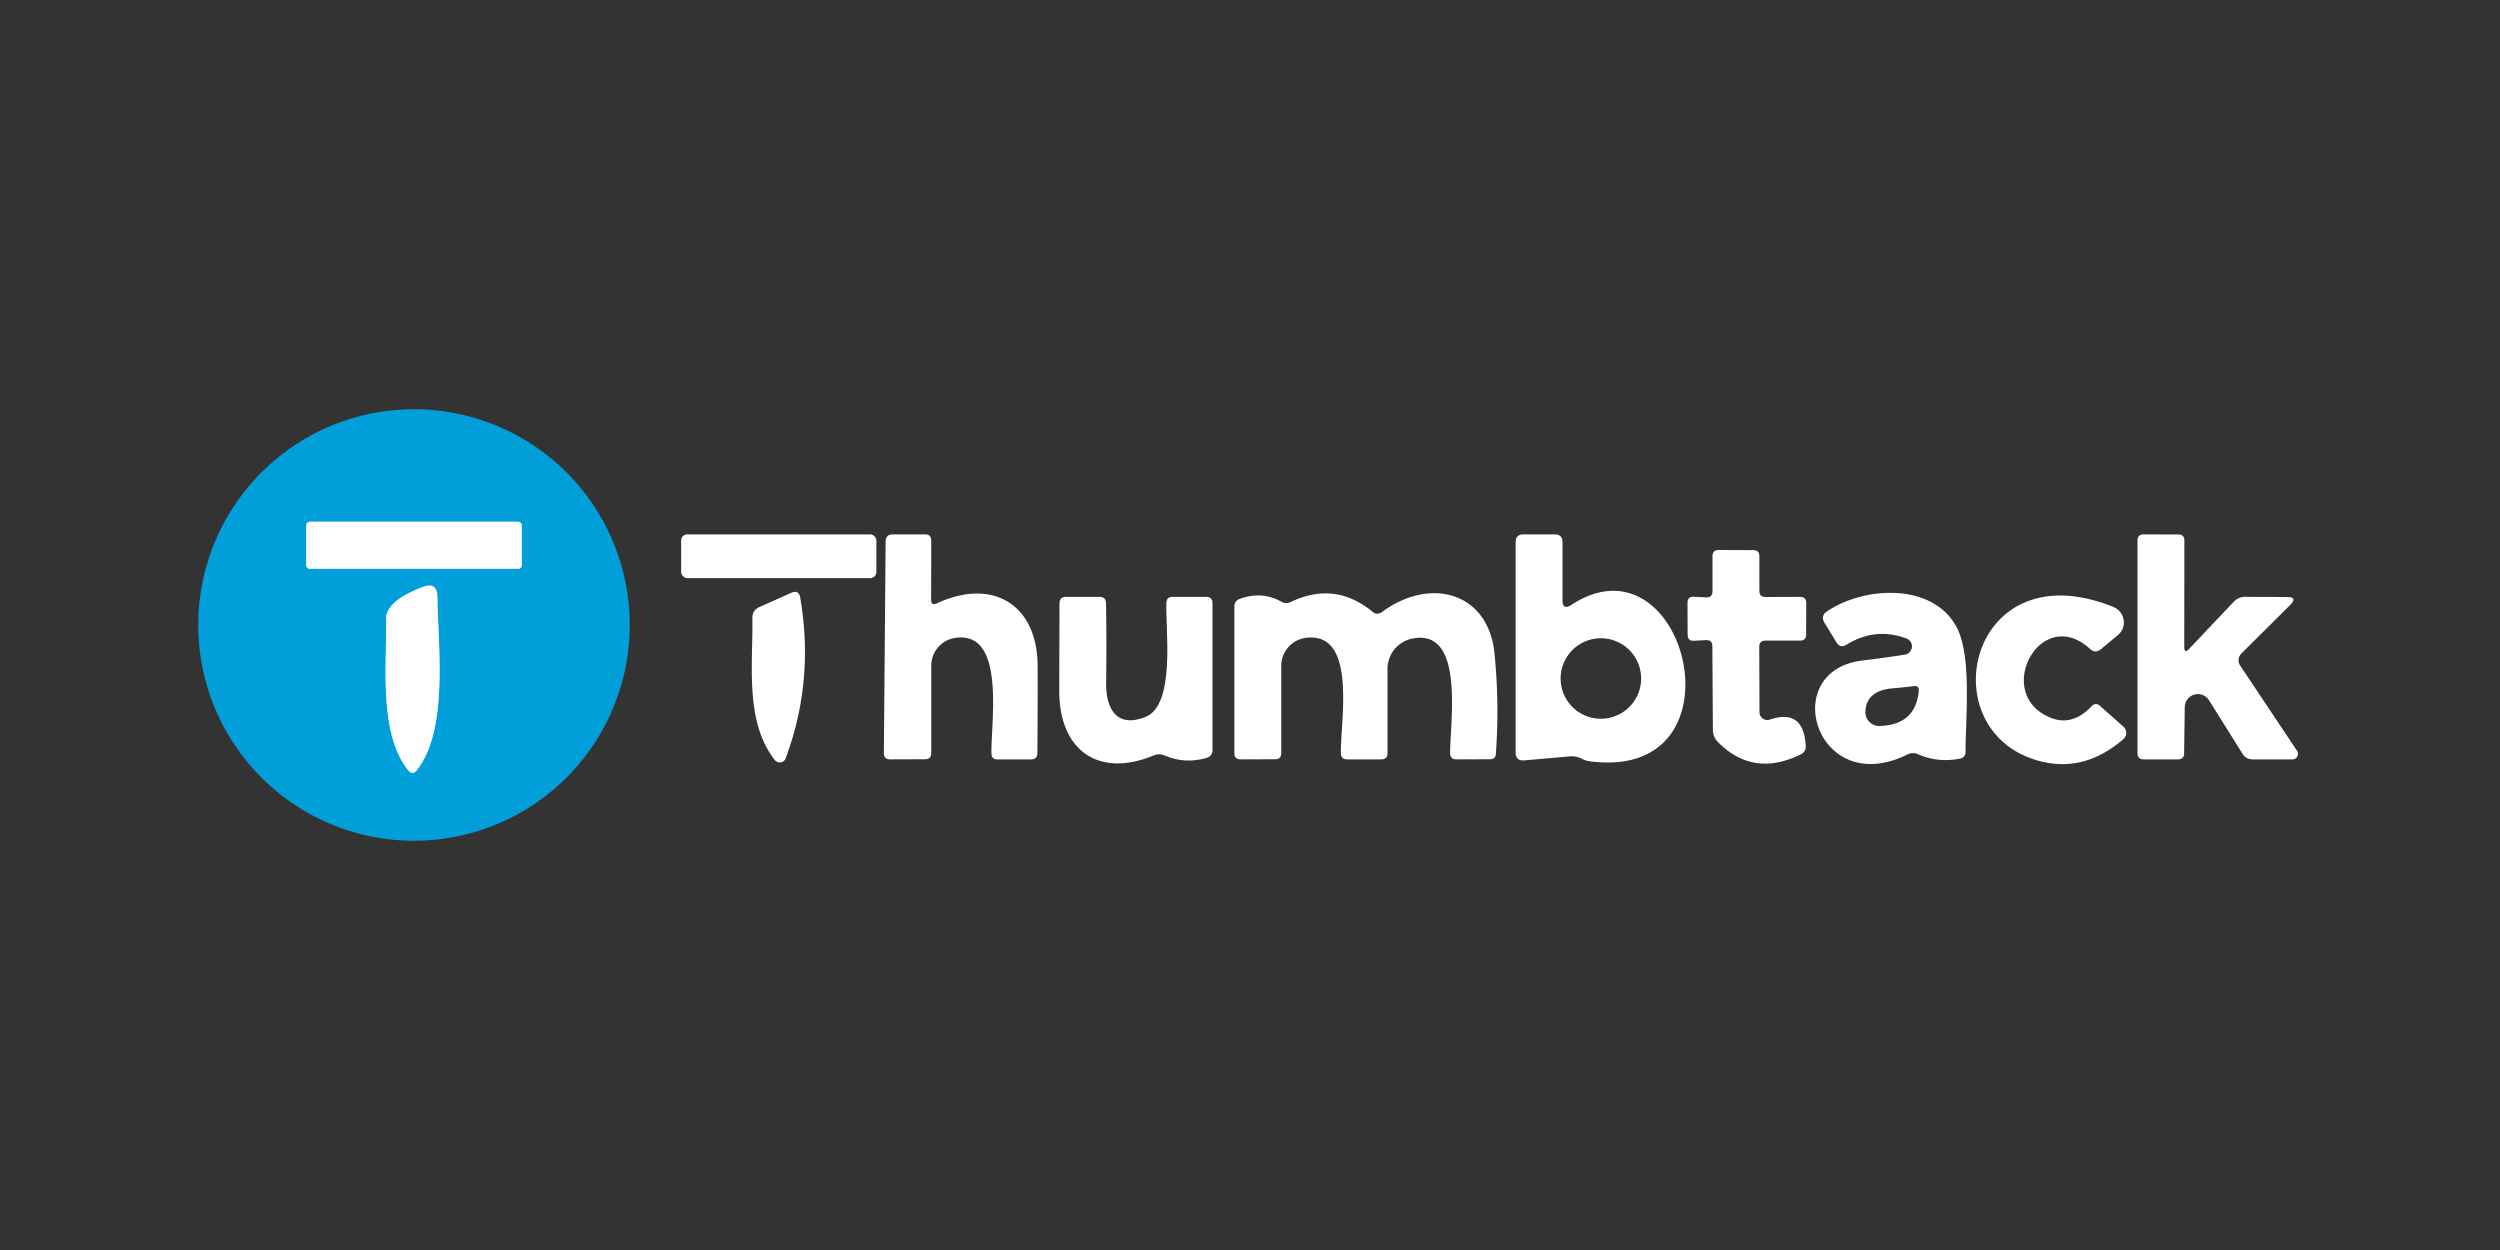 <?xml version="1.0" encoding="UTF-8" standalone="no"?>
<!DOCTYPE svg PUBLIC "-//W3C//DTD SVG 1.1//EN" "http://www.w3.org/Graphics/SVG/1.1/DTD/svg11.dtd">
<svg xmlns="http://www.w3.org/2000/svg" version="1.1" viewBox="0.00 0.00 200.00 100.00">
<rect x="0.00" y="0.00" width="200.00" height="100.00" fill="#333333" stroke="none"/>
<g stroke-width="2.00" fill="none" stroke-linecap="butt">
<path stroke="#80cfec" vector-effect="non-scaling-stroke" d="
  M 41.74 42.01
  A 0.27 0.27 0.0 0 0 41.47 41.74
  L 24.77 41.74
  A 0.27 0.27 0.0 0 0 24.50 42.01
  L 24.50 45.23
  A 0.27 0.27 0.0 0 0 24.77 45.50
  L 41.47 45.50
  A 0.27 0.27 0.0 0 0 41.74 45.23
  L 41.74 42.01"
/>
<path stroke="#80cfec" vector-effect="non-scaling-stroke" d="
  M 33.80 46.96
  Q 30.87 48.10 30.89 49.50
  C 30.96 53.16 30.26 58.61 32.65 61.62
  Q 32.99 62.05 33.33 61.63
  C 35.92 58.43 35.03 51.52 34.99 47.76
  Q 34.97 46.51 33.80 46.96"
/>
</g>
<path fill="#009fd9" d="
  M 50.38 50.00
  A 17.26 17.26 0.0 0 1 33.12 67.26
  A 17.26 17.26 0.0 0 1 15.86 50.00
  A 17.26 17.26 0.0 0 1 33.12 32.74
  A 17.26 17.26 0.0 0 1 50.38 50.00
  Z
  M 41.74 42.01
  A 0.27 0.27 0.0 0 0 41.47 41.74
  L 24.77 41.74
  A 0.27 0.27 0.0 0 0 24.50 42.01
  L 24.50 45.23
  A 0.27 0.27 0.0 0 0 24.77 45.50
  L 41.47 45.50
  A 0.27 0.27 0.0 0 0 41.74 45.23
  L 41.74 42.01
  Z
  M 33.80 46.96
  Q 30.87 48.10 30.89 49.50
  C 30.96 53.16 30.26 58.61 32.65 61.62
  Q 32.99 62.05 33.33 61.63
  C 35.92 58.43 35.03 51.52 34.99 47.76
  Q 34.97 46.51 33.80 46.96
  Z"
/>
<rect fill="#ffffff" x="24.50" y="41.74" width="17.24" height="3.76" rx="0.27"/>
<rect fill="#ffffff" x="54.49" y="42.75" width="15.62" height="3.50" rx="0.49"/>
<path fill="#ffffff" d="
  M 74.94 48.27
  C 79.46 46.18 82.99 48.40 83.01 53.27
  Q 83.02 56.78 82.99 60.25
  Q 82.98 60.75 82.48 60.75
  L 79.79 60.75
  Q 79.33 60.75 79.32 60.30
  C 79.23 57.98 80.55 50.35 76.37 51.04
  A 2.25 2.24 85.3 0 0 74.50 53.26
  L 74.50 60.25
  Q 74.50 60.74 74.00 60.74
  L 71.23 60.75
  Q 70.70 60.76 70.71 60.23
  L 70.85 43.32
  Q 70.86 42.75 71.43 42.75
  L 74.00 42.75
  Q 74.50 42.75 74.50 43.25
  L 74.49 47.98
  Q 74.49 48.48 74.94 48.27
  Z"
/>
<path fill="#ffffff" d="
  M 125.71 48.39
  C 134.90 42.38 139.86 62.51 127.24 60.91
  Q 126.86 60.87 126.55 60.70
  Q 126.09 60.47 125.57 60.51
  L 121.95 60.83
  Q 121.25 60.89 121.25 60.19
  L 121.25 43.38
  Q 121.25 42.75 121.88 42.75
  L 124.37 42.75
  Q 125.00 42.75 125.00 43.37
  L 125.00 48.01
  Q 125.00 48.85 125.71 48.39
  Z
  M 131.29 54.28
  A 3.22 3.22 0.0 0 0 128.07 51.06
  A 3.22 3.22 0.0 0 0 124.85 54.28
  A 3.22 3.22 0.0 0 0 128.07 57.50
  A 3.22 3.22 0.0 0 0 131.29 54.28
  Z"
/>
<path fill="#ffffff" d="
  M 175.14 51.90
  L 178.70 48.14
  Q 179.08 47.74 179.62 47.75
  L 182.95 47.76
  Q 183.85 47.76 183.21 48.40
  L 179.31 52.28
  A 0.77 0.76 -39.1 0 0 179.21 53.24
  L 183.76 60.06
  A 0.44 0.44 0.0 0 1 183.39 60.75
  L 180.21 60.75
  Q 179.68 60.75 179.40 60.30
  L 176.72 56.02
  A 1.05 1.05 0.0 0 0 174.78 56.57
  L 174.73 60.26
  Q 174.73 60.74 174.24 60.75
  L 171.50 60.75
  Q 171.00 60.75 171.00 60.25
  L 171.00 43.25
  Q 171.00 42.75 171.50 42.75
  L 174.26 42.76
  Q 174.76 42.76 174.75 43.26
  L 174.74 51.74
  Q 174.74 52.33 175.14 51.90
  Z"
/>
<path fill="#ffffff" d="
  M 140.74 51.75
  L 140.76 56.98
  A 0.63 0.62 80.5 0 0 141.58 57.57
  Q 144.29 56.65 144.46 59.67
  Q 144.49 60.14 144.06 60.35
  Q 140.27 62.22 137.44 59.37
  A 1.40 1.40 0.0 0 1 137.03 58.38
  L 136.99 51.71
  Q 136.99 51.18 136.46 51.21
  L 135.53 51.26
  Q 135.02 51.29 135.01 50.78
  L 135.00 48.24
  Q 134.99 47.72 135.51 47.74
  L 136.47 47.79
  Q 137.00 47.82 137.00 47.28
  L 137.00 44.50
  Q 137.00 44.00 137.50 44.00
  L 140.25 44.01
  Q 140.75 44.01 140.75 44.51
  L 140.75 47.25
  Q 140.74 47.76 141.25 47.76
  L 144.00 47.75
  Q 144.50 47.75 144.50 48.25
  L 144.49 50.75
  Q 144.49 51.25 144.00 51.25
  L 141.25 51.25
  Q 140.74 51.25 140.74 51.75
  Z"
/>
<path fill="#ffffff" d="
  M 33.80 46.96
  Q 34.97 46.51 34.99 47.76
  C 35.03 51.52 35.92 58.43 33.33 61.63
  Q 32.99 62.05 32.65 61.62
  C 30.26 58.61 30.96 53.16 30.89 49.50
  Q 30.87 48.10 33.80 46.96
  Z"
/>
<path fill="#ffffff" d="
  M 62.85 60.67
  A 0.51 0.50 36.2 0 1 61.98 60.80
  C 59.56 57.69 60.25 53.13 60.19 49.45
  Q 60.18 48.82 60.76 48.56
  L 63.29 47.43
  Q 63.91 47.15 64.02 47.82
  Q 65.16 54.49 62.85 60.67
  Z"
/>
<path fill="#ffffff" d="
  M 103.26 48.16
  Q 106.78 46.47 109.79 48.93
  Q 110.18 49.25 110.58 48.95
  C 114.37 46.14 119.06 47.32 119.56 52.28
  Q 119.96 56.30 119.67 60.31
  Q 119.64 60.74 119.20 60.74
  L 116.52 60.75
  Q 116.01 60.75 116.01 60.24
  C 116.00 57.76 117.21 50.21 112.97 51.09
  A 2.47 2.47 0.0 0 0 111.00 53.51
  L 111.00 60.25
  Q 111.00 60.75 110.50 60.75
  L 107.77 60.75
  Q 107.28 60.75 107.27 60.26
  C 107.22 57.72 108.61 50.48 104.45 51.03
  A 2.26 2.26 0.0 0 0 102.50 53.27
  L 102.50 60.25
  Q 102.50 60.74 102.00 60.74
  L 99.25 60.75
  Q 98.75 60.75 98.75 60.25
  L 98.75 48.52
  Q 98.75 48.08 99.16 47.92
  Q 100.93 47.26 102.50 48.13
  Q 102.87 48.34 103.26 48.16
  Z"
/>
<path fill="#ffffff" d="
  M 152.39 52.37
  A 0.67 0.67 0.0 0 0 152.52 51.08
  Q 150.03 50.15 147.71 51.58
  Q 147.21 51.88 146.91 51.38
  L 145.92 49.75
  A 0.59 0.58 -33.3 0 1 146.09 48.96
  C 149.02 46.92 154.52 46.56 156.49 50.10
  C 157.75 52.35 157.26 57.17 157.24 60.15
  Q 157.24 60.60 156.80 60.69
  Q 155.04 61.04 153.44 60.34
  Q 153.01 60.15 152.59 60.36
  C 145.29 63.96 142.18 53.65 149.00 52.84
  Q 150.96 52.60 152.39 52.37
  Z
  M 151.37 55.07
  Q 149.31 55.26 149.23 56.92
  A 1.11 1.11 0.0 0 0 150.38 58.08
  Q 153.26 57.98 153.50 55.27
  Q 153.53 54.83 153.10 54.89
  Q 152.21 55.00 151.37 55.07
  Z"
/>
<path fill="#ffffff" d="
  M 164.05 57.42
  Q 165.79 58.12 167.33 56.50
  Q 167.66 56.16 168.01 56.48
  L 169.88 58.14
  A 0.66 0.66 0.0 0 1 169.88 59.12
  Q 166.70 61.88 163.04 60.85
  C 154.31 58.39 157.55 43.90 169.08 48.56
  A 1.33 1.32 36.0 0 1 169.44 50.80
  L 168.08 51.93
  Q 167.63 52.31 167.20 51.91
  C 163.23 48.29 159.38 55.54 164.05 57.42
  Z"
/>
<path fill="#ffffff" d="
  M 92.31 60.43
  C 87.80 62.30 84.73 59.95 84.74 55.27
  Q 84.75 51.74 84.76 48.27
  Q 84.76 47.75 85.27 47.75
  L 87.97 47.75
  Q 88.47 47.75 88.48 48.25
  Q 88.54 51.44 88.49 54.59
  C 88.45 56.65 89.30 58.28 91.63 57.36
  C 94.07 56.40 93.23 50.33 93.31 48.22
  Q 93.33 47.75 93.79 47.75
  L 96.50 47.75
  Q 97.00 47.75 97.00 48.25
  L 97.00 60.00
  Q 97.00 60.49 96.53 60.63
  Q 94.79 61.14 93.17 60.44
  Q 92.74 60.25 92.31 60.43
  Z"
/>
</svg>
